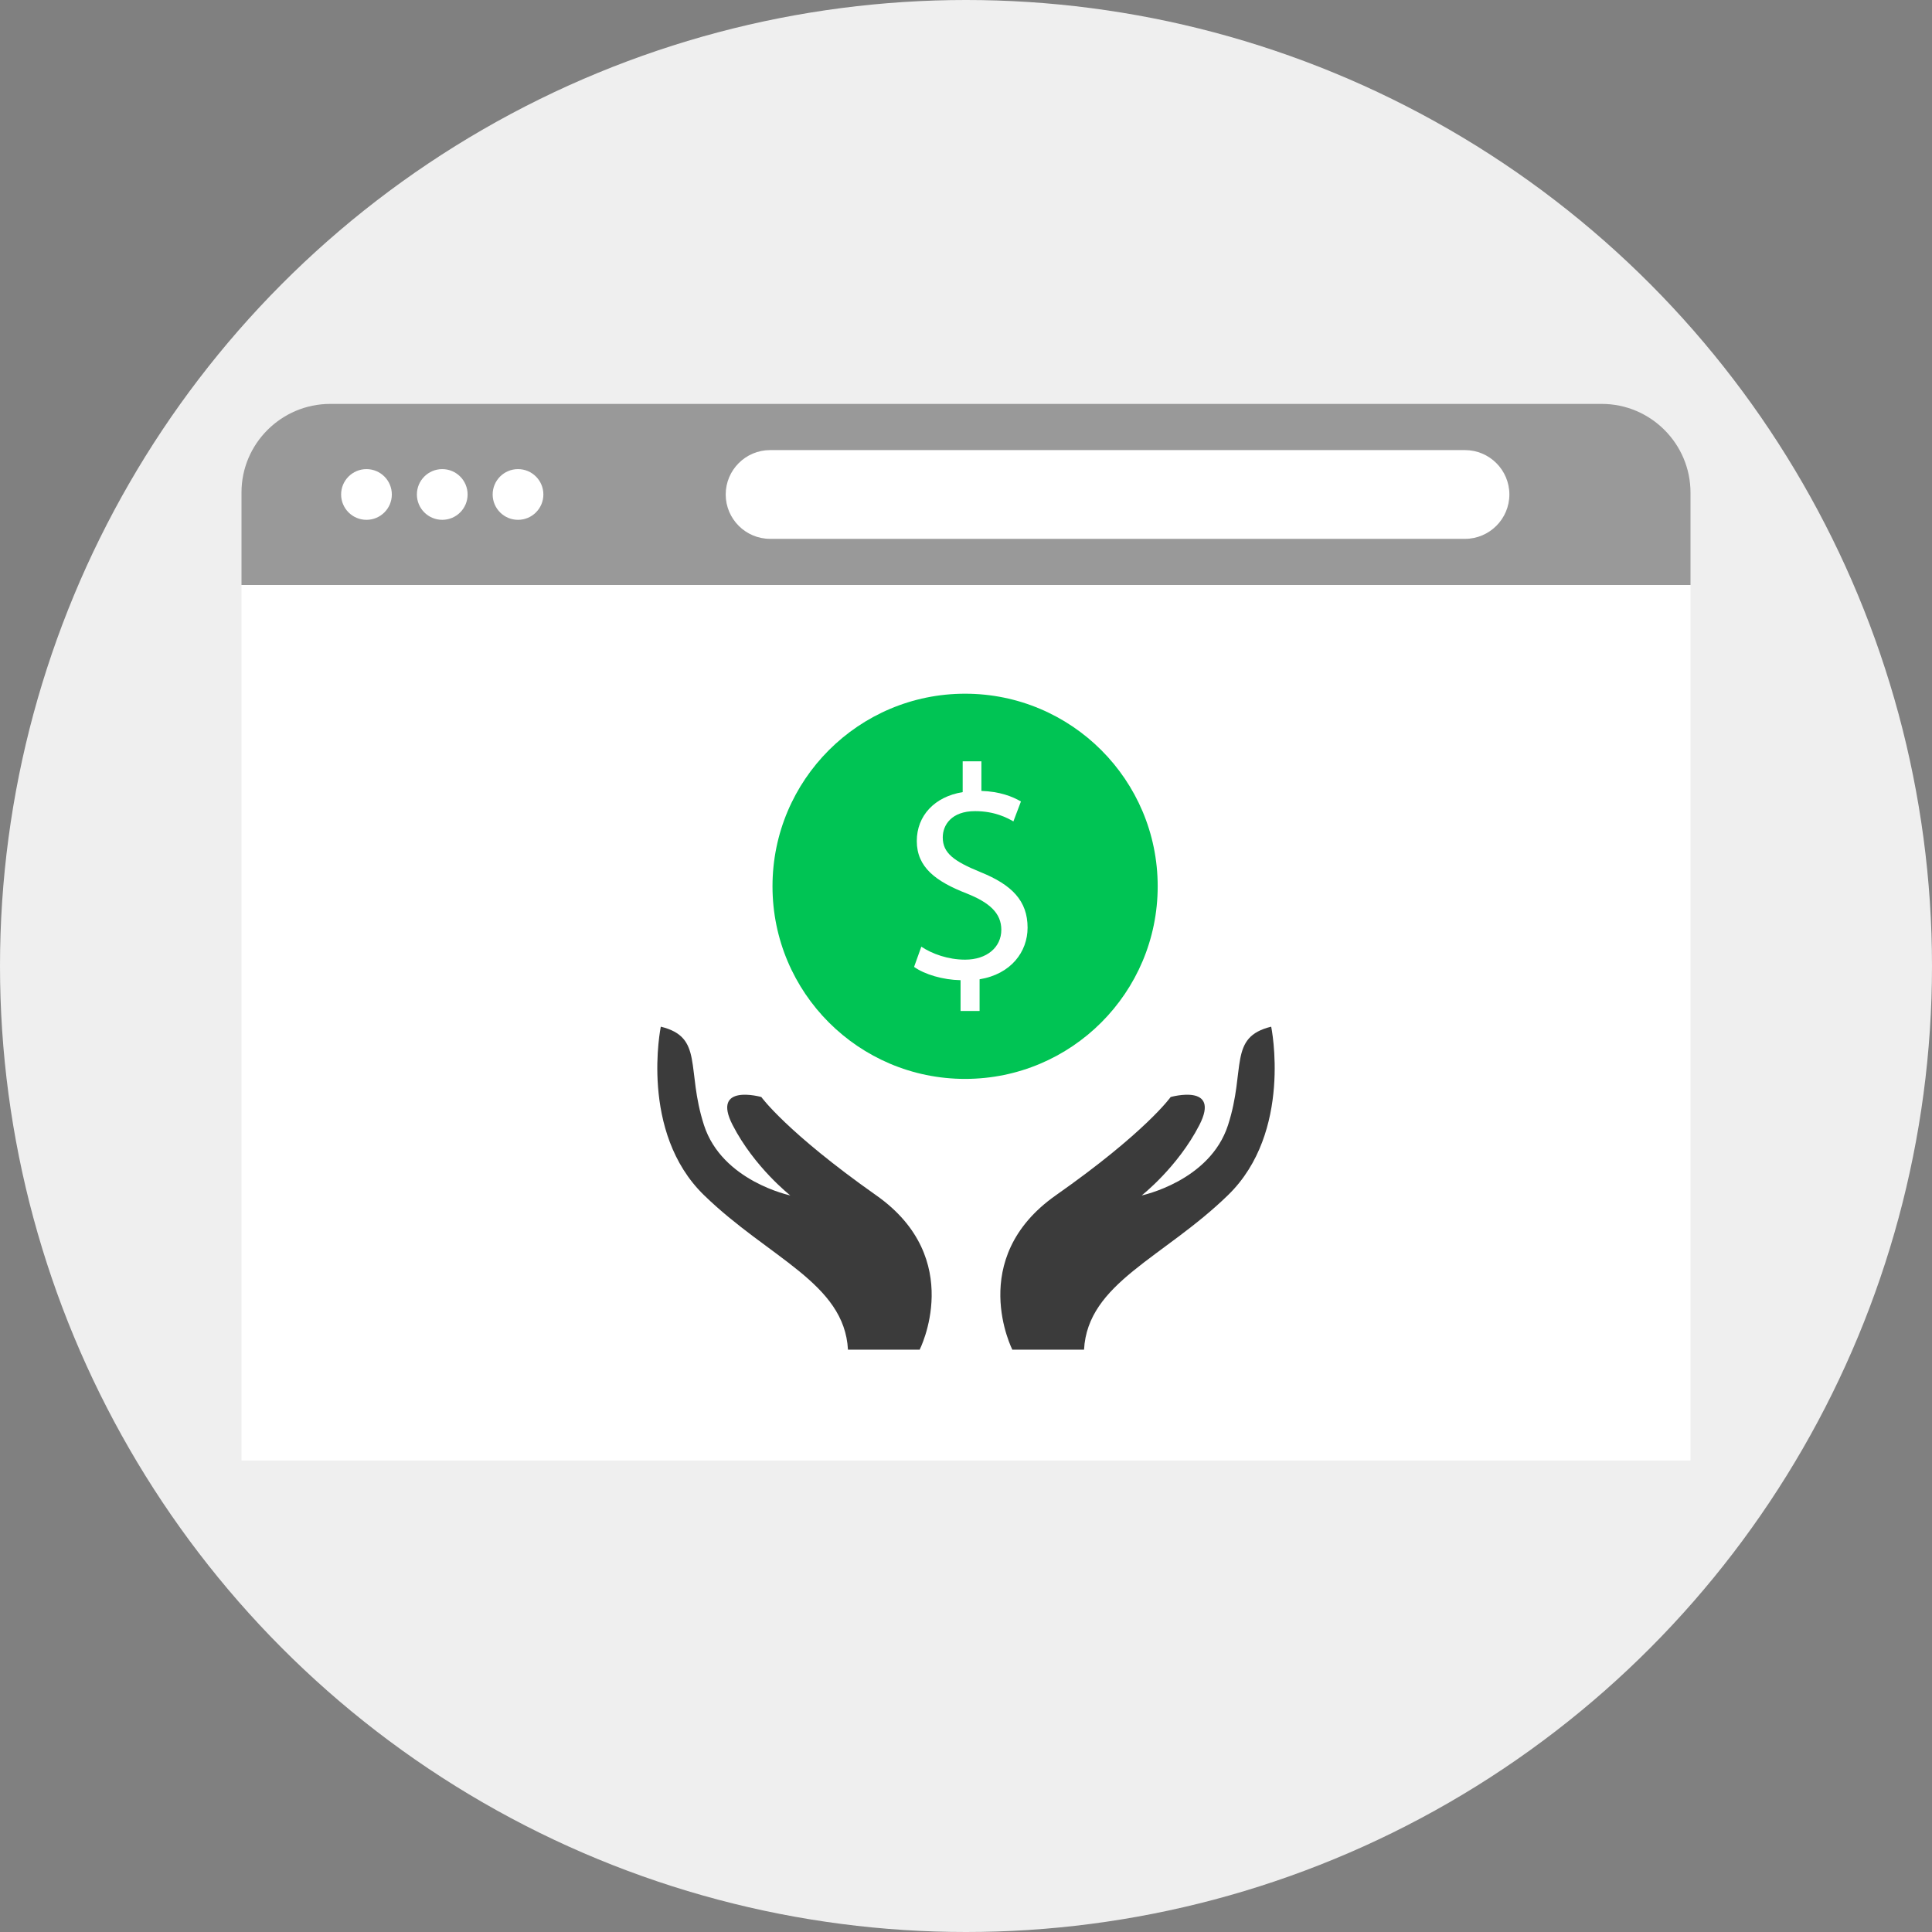 <?xml version="1.0" encoding="iso-8859-1"?>
<!-- Uploaded to: SVG Repo, www.svgrepo.com, Generator: SVG Repo Mixer Tools -->
<svg version="1.1" id="Layer_1" xmlns="http://www.w3.org/2000/svg" xmlns:xlink="http://www.w3.org/1999/xlink" 
	 viewBox="0 0 512 512" xml:space="preserve">
<rect x="0" y="0" width="512" height="512" fill="#808080" stroke="none"/>
<circle style="fill:#EFEFEF;" cx="256" cy="256" r="256"/>
<path style="fill:#999999;" d="M448,155.12v-24.56c0-12.96-10.56-23.52-23.52-23.52H87.52C74.56,107.04,64,117.6,64,130.48v24.56
	h384V155.12z"/>
<g>
	<circle style="fill:#FFFFFF;" cx="97.12" cy="131.04" r="6.72"/>
	<circle style="fill:#FFFFFF;" cx="117.2" cy="131.04" r="6.72"/>
	<circle style="fill:#FFFFFF;" cx="137.28" cy="131.04" r="6.72"/>
	<path style="fill:#FFFFFF;" d="M388.24,142.8H204.08c-6.48,0-11.76-5.28-11.76-11.76l0,0c0-6.48,5.28-11.76,11.76-11.76h184.16
		c6.48,0,11.76,5.28,11.76,11.76l0,0C400,137.52,394.72,142.8,388.24,142.8z"/>
	<rect x="64" y="155.04" style="fill:#FFFFFF;" width="384" height="232"/>
</g>
<g>
	<path style="fill:#3B3B3B;" d="M268.32,357.76c0,0-12.4-24.16,11.44-40.96c23.84-16.72,30.48-26.08,30.48-26.08
		s13.36-3.76,7.6,7.44c-5.76,11.2-15.28,18.64-15.28,18.64s18.08-3.76,22.88-18.64s0-23.28,11.44-26.08c0,0,5.76,27.92-11.44,44.64
		s-37.2,23.28-38.16,40.96h-18.96V357.76z"/>
	<path style="fill:#3B3B3B;" d="M243.68,357.76c0,0,12.4-24.16-11.44-40.96s-30.48-26.08-30.48-26.08s-13.36-3.76-7.6,7.44
		s15.28,18.64,15.28,18.64s-18.08-3.76-22.88-18.64s0-23.28-11.44-26.08c0,0-5.76,27.92,11.44,44.64s37.2,23.28,38.16,40.96h18.96
		V357.76z"/>
</g>
<circle style="fill:#00C454;" cx="255.76" cy="234.88" r="51.04"/>
<path style="fill:#FFFFFF;" d="M254.56,267.92v-8.16c-4.64-0.08-9.52-1.52-12.32-3.52l1.92-5.36c2.88,1.92,7.12,3.44,11.6,3.44
	c5.76,0,9.6-3.28,9.6-7.92c0-4.4-3.12-7.2-9.12-9.6c-8.24-3.2-13.28-6.96-13.28-13.92c0-6.72,4.72-11.76,12.16-12.96v-8.16h4.96
	v7.84c4.8,0.16,8.16,1.44,10.48,2.8l-2,5.28c-1.68-0.96-4.96-2.72-10.16-2.72c-6.24,0-8.56,3.68-8.56,6.96c0,4.16,2.96,6.32,10,9.2
	c8.32,3.36,12.48,7.6,12.48,14.72c0,6.4-4.4,12.32-12.72,13.68v8.4L254.56,267.92L254.56,267.92z"/>
</svg>